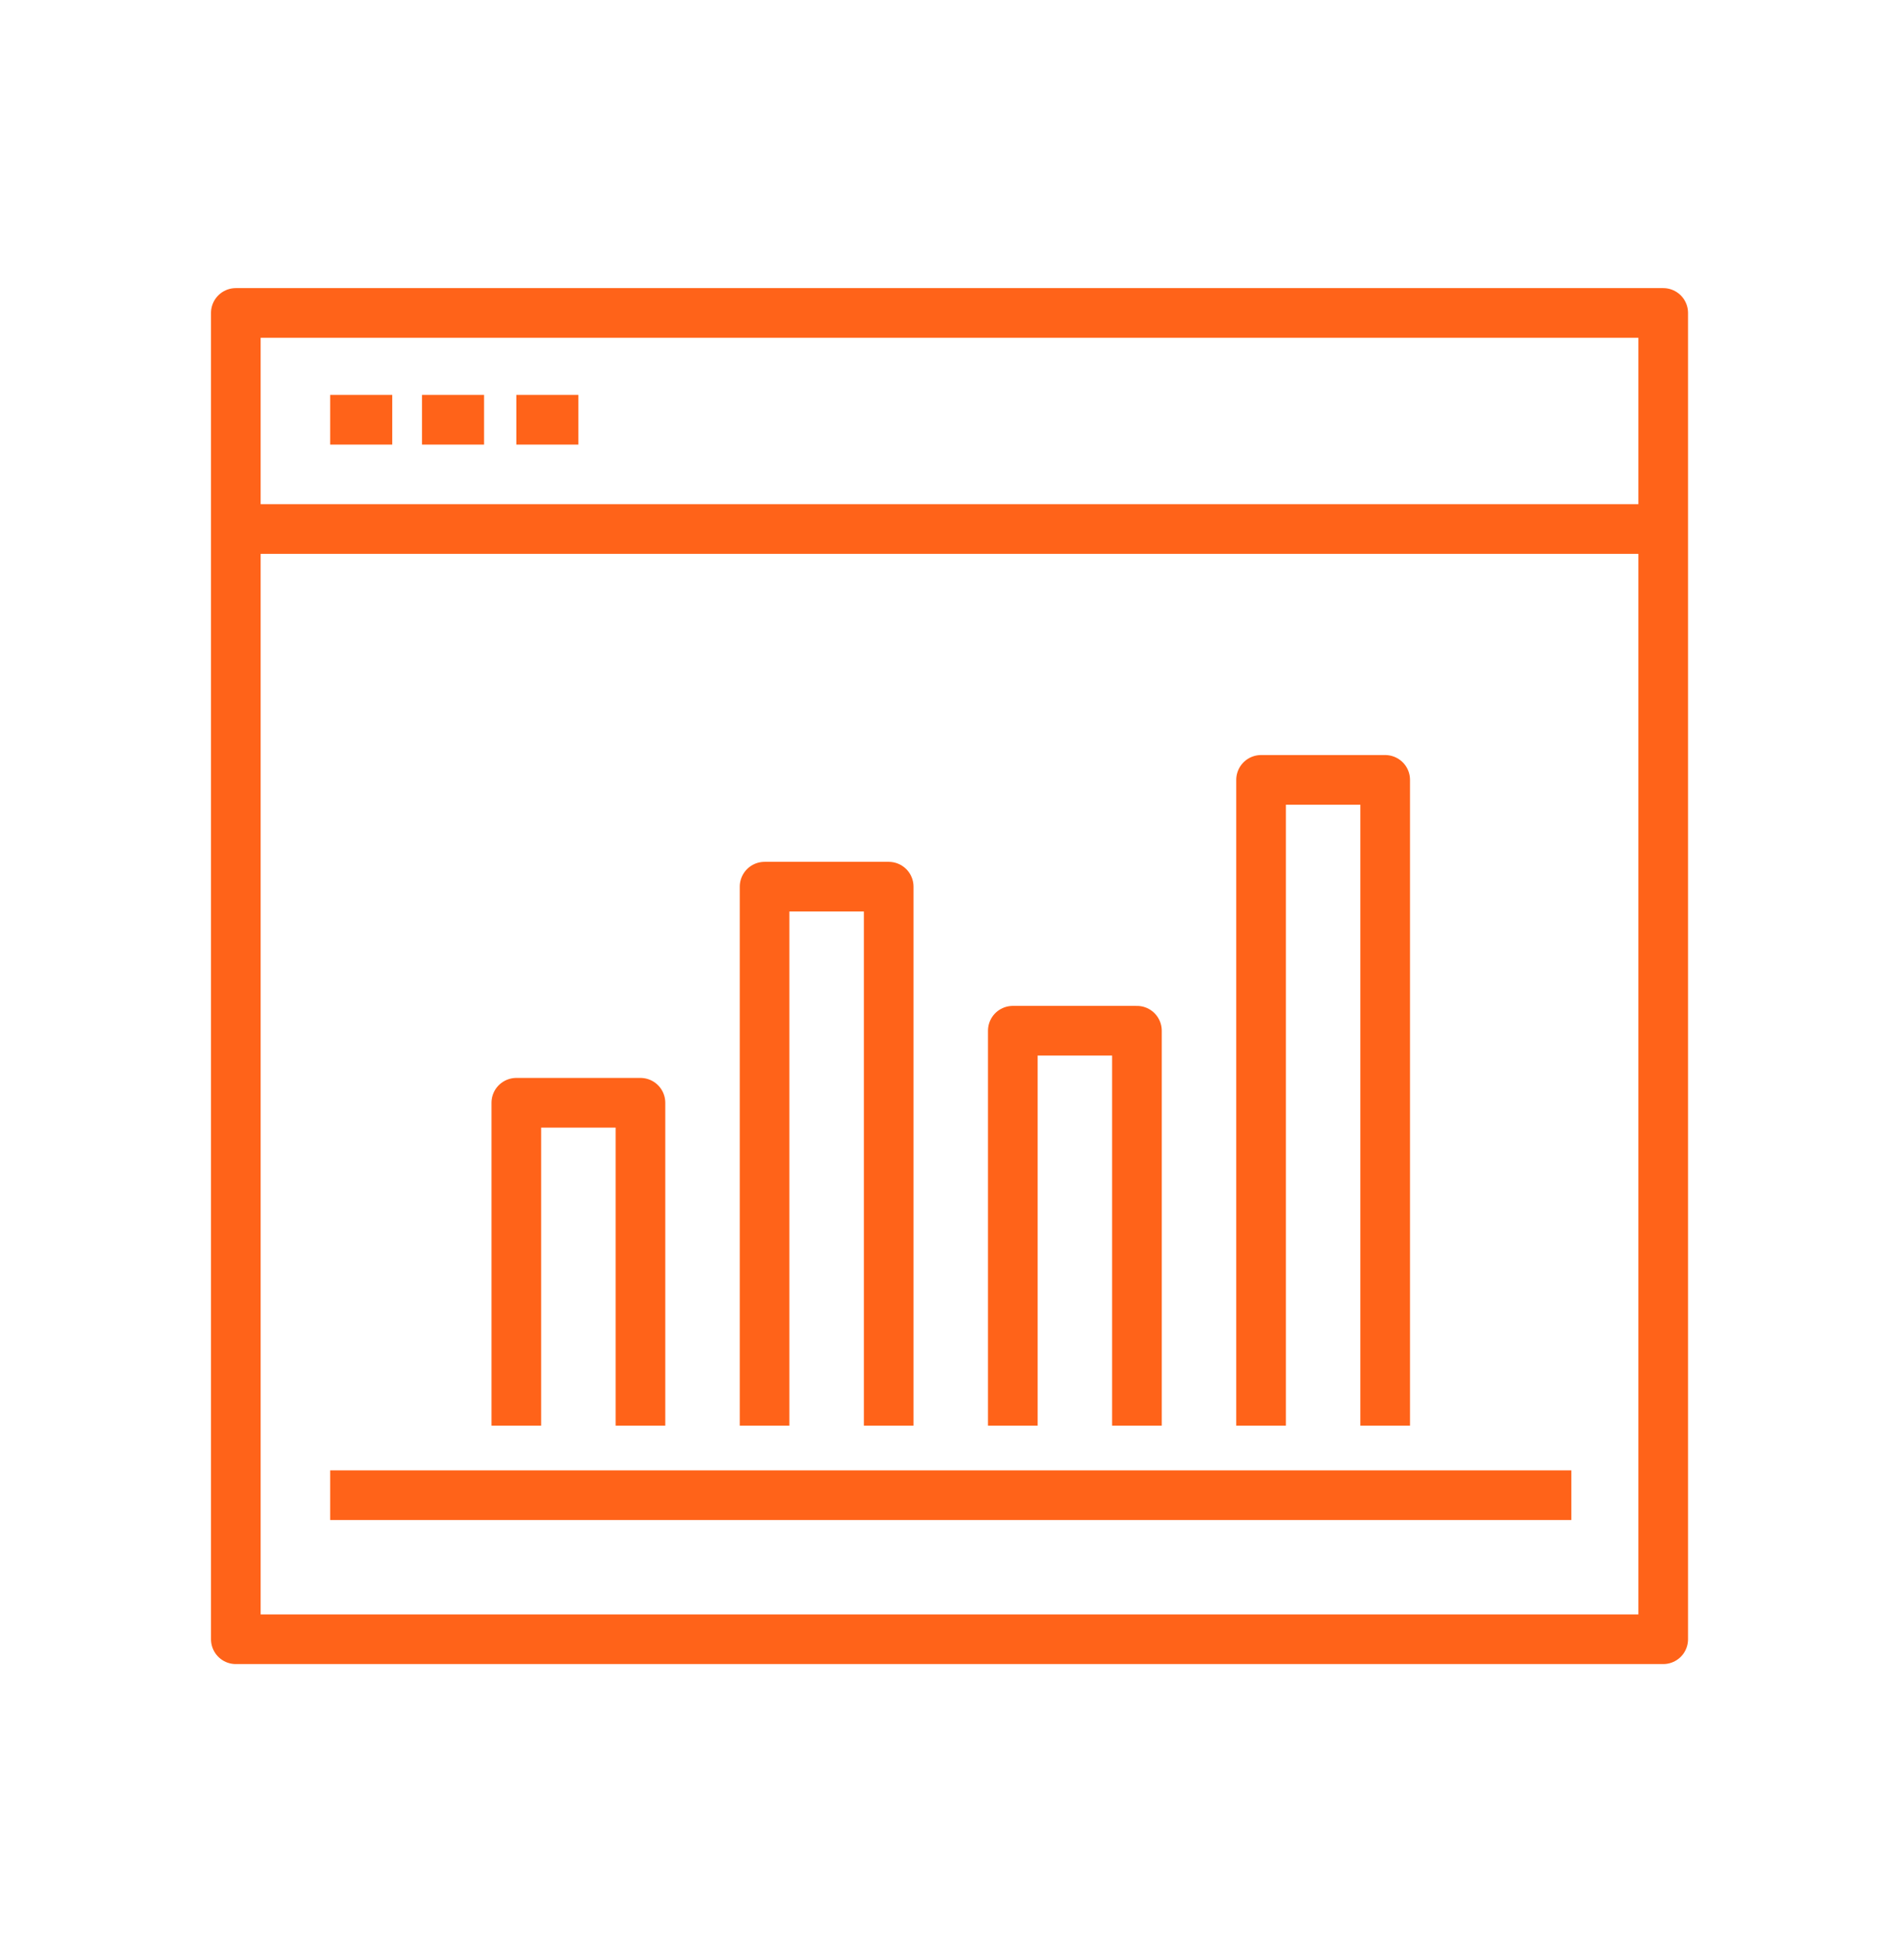 <?xml version="1.0" encoding="utf-8"?>
<!-- Generator: Adobe Illustrator 24.3.0, SVG Export Plug-In . SVG Version: 6.00 Build 0)  -->
<svg version="1.1" id="Layer_1" xmlns="http://www.w3.org/2000/svg" xmlns:xlink="http://www.w3.org/1999/xlink" x="0px" y="0px"
	 viewBox="0 0 76.7 78" style="enable-background:new 0 0 76.7 78;" xml:space="preserve">
<style type="text/css">
	.st0{display:none;}
	.st1{display:inline;}
	.st2{fill-rule:evenodd;clip-rule:evenodd;fill:#FF6319;}
	.st3{filter:url(#Adobe_OpacityMaskFilter);}
	.st4{fill-rule:evenodd;clip-rule:evenodd;fill:#FFFFFF;}
	.st5{mask:url(#mask-2_1_);fill-rule:evenodd;clip-rule:evenodd;fill:#FF6319;}
	.st6{fill:none;stroke:#FF6319;stroke-width:2;stroke-linejoin:round;stroke-miterlimit:10;}
</style>
<desc>Created with Sketch.</desc>
<g id="Page-1" class="st0">
	<g id="_x34_" transform="translate(-691, -773)" class="st1">
		<g id="icon_x2F_common_x2F_fix_x5F_service" transform="translate(661, 754)">
			<g id="Group-22" transform="translate(30, 19)">
				<path id="Fill-1" class="st2" d="M60.8,70h-2.2V19.1H44.8V17h14.9c0.6,0,1.1,0.5,1.1,1.1V70z"/>
				<path id="Fill-3" class="st2" d="M60.8,78H24.2c0,0-0.1,0-0.1,0c0,0,0,0,0,0c-2.2,0-4.3-0.9-5.9-2.5c-1.6-1.6-2.4-3.7-2.4-5.9
					V27h2.1v42.6c0,3.4,2.8,6.3,6.2,6.3h0c0,0,0,0,0,0c0,0,0.1,0,0.1,0h36.5V78z"/>
				<path id="Fill-5" class="st2" d="M16.1,63H8.8c-0.6,0-1-0.5-1-1V11c0-0.6,0.5-1,1-1h9v2.1H9.8v48.9h6.3V63z"/>
				<path id="Fill-7" class="st2" d="M53.8,18h-2.1v-6.8h-9.9V9h11c0.6,0,1,0.5,1,1.1V18z"/>
				<path id="Fill-9" class="st2" d="M60.3,78v-2c3.1,0,5.7-2.2,6.2-5H32.1c-0.2,1.8-1.1,3.4-2.4,4.7C28.1,77.2,26,78,23.8,78v-2
					c3.5,0,6.3-2.7,6.3-6v-1h38.7v1c0,2.1-0.9,4.2-2.5,5.7C64.7,77.2,62.6,78,60.3,78"/>
				<g id="Group-13" transform="translate(5, 0)">
					<g id="Clip-12">
					</g>
					<defs>
						<filter id="Adobe_OpacityMaskFilter" filterUnits="userSpaceOnUse" x="7.8" y="0" width="34" height="36">
							<feColorMatrix  type="matrix" values="1 0 0 0 0  0 1 0 0 0  0 0 1 0 0  0 0 0 1 0"/>
						</filter>
					</defs>
					<mask maskUnits="userSpaceOnUse" x="7.8" y="0" width="34" height="36" id="mask-2_1_">
						<g class="st3">
							<polygon id="path-1_1_" class="st4" points="7.8,0 41.8,0 41.8,36 7.8,36 							"/>
						</g>
					</mask>
					<path id="Fill-11" class="st5" d="M22.7,33.8h4.1V30c0-0.5,0.3-0.9,0.8-1.1c0.9-0.3,1.8-0.6,2.6-1.1c0.4-0.2,0.9-0.2,1.2,0.2
						l2.5,2.7l2.9-3.1L34.2,25c-0.3-0.4-0.4-0.9-0.2-1.3c0.5-0.8,0.8-1.8,1.1-2.7c0.1-0.5,0.5-0.8,1-0.8h3.6v-4.3h-3.6
						c-0.5,0-0.9-0.3-1-0.8c-0.2-0.9-0.6-1.9-1.1-2.7c-0.2-0.4-0.2-1,0.2-1.3l2.5-2.7l-2.9-3.1L31.4,8c-0.3,0.4-0.8,0.4-1.2,0.2
						c-0.8-0.5-1.7-0.9-2.6-1.1c-0.5-0.1-0.8-0.6-0.8-1.1V2.2h-4.1V6c0,0.5-0.3,0.9-0.8,1.1c-0.9,0.3-1.8,0.6-2.6,1.1
						C19,8.4,18.5,8.3,18.2,8l-2.5-2.7l-2.9,3.1l2.5,2.7c0.3,0.4,0.4,0.9,0.2,1.3c-0.5,0.8-0.8,1.8-1.1,2.7c-0.1,0.5-0.5,0.8-1,0.8
						H9.8v4.3h3.6c0.5,0,0.9,0.3,1,0.8c0.2,0.9,0.6,1.9,1.1,2.7c0.2,0.4,0.2,1-0.2,1.3l-2.5,2.7l2.9,3.1l2.5-2.7
						c0.3-0.4,0.8-0.4,1.2-0.2c0.8,0.5,1.7,0.9,2.6,1.1c0.5,0.1,0.8,0.6,0.8,1.1V33.8z M27.8,36h-6.1c-0.6,0-1-0.5-1-1.1v-4
						c-0.5-0.2-1.1-0.4-1.6-0.7L16.4,33c-0.4,0.4-1.1,0.4-1.5,0l-4.3-4.6c-0.4-0.4-0.4-1.1,0-1.6l2.7-2.9c-0.3-0.5-0.5-1.1-0.7-1.7
						H8.8c-0.6,0-1-0.5-1-1.1v-6.5c0-0.6,0.5-1.1,1-1.1h3.8c0.2-0.6,0.4-1.1,0.7-1.7l-2.7-2.9c-0.4-0.4-0.4-1.1,0-1.6L14.9,3
						c0.4-0.4,1.1-0.4,1.5,0l2.7,2.9c0.5-0.3,1-0.5,1.6-0.7v-4c0-0.6,0.5-1.1,1-1.1h6.1c0.6,0,1,0.5,1,1.1v4
						c0.5,0.2,1.1,0.4,1.6,0.7L33.1,3c0.4-0.4,1.1-0.4,1.5,0L39,7.6c0.4,0.4,0.4,1.1,0,1.6L36.2,12c0.3,0.5,0.5,1.1,0.7,1.7h3.8
						c0.6,0,1,0.5,1,1.1v6.5c0,0.6-0.5,1.1-1,1.1h-3.8c-0.2,0.6-0.4,1.1-0.7,1.7l2.7,2.9c0.4,0.4,0.4,1.1,0,1.6L34.6,33
						c-0.4,0.4-1.1,0.4-1.5,0l-2.7-2.9c-0.5,0.3-1,0.5-1.6,0.7v4C28.9,35.5,28.4,36,27.8,36L27.8,36z"/>
				</g>
				<path id="Fill-14" class="st2" d="M30.3,13.1c-2.4,0-4.4,2-4.4,4.4c0,2.4,2,4.4,4.4,4.4c2.4,0,4.4-2,4.4-4.4
					C34.7,15.1,32.7,13.1,30.3,13.1 M30.3,24c-3.6,0-6.5-2.9-6.5-6.5s2.9-6.5,6.5-6.5c3.6,0,6.5,2.9,6.5,6.5S33.8,24,30.3,24"/>
				<path id="Fill-16" class="st2" d="M53.7,59H23.8c-0.6,0-1-0.4-1-1c0-0.6,0.5-1,1-1h29.9c0.6,0,1,0.4,1,1
					C54.8,58.6,54.3,59,53.7,59"/>
				<path id="Fill-18" class="st2" d="M53.7,51H23.8c-0.6,0-1-0.4-1-1c0-0.6,0.5-1,1-1h29.9c0.6,0,1,0.4,1,1
					C54.8,50.6,54.3,51,53.7,51"/>
				<path id="Fill-20" class="st2" d="M53.7,43H23.8c-0.6,0-1-0.4-1-1s0.5-1,1-1h29.9c0.6,0,1,0.4,1,1S54.3,43,53.7,43"/>
			</g>
		</g>
	</g>
</g>
<g>
	<rect x="9.5" y="12.6" class="st6" width="57.5" height="53.4"/>
	<line class="st6" x1="63.3" y1="60.2" x2="13.3" y2="60.2"/>
	<line class="st6" x1="9.5" y1="21.3" x2="67" y2="21.3"/>
	<line class="st6" x1="13.3" y1="16.9" x2="15.8" y2="16.9"/>
	<line class="st6" x1="17" y1="16.9" x2="19.5" y2="16.9"/>
	<line class="st6" x1="20.8" y1="16.9" x2="23.3" y2="16.9"/>
	<polyline class="st6" points="20.8,57.4 20.8,44.4 25.8,44.4 25.8,57.4 	"/>
	<polyline class="st6" points="30.8,57.4 30.8,35.7 35.8,35.7 35.8,57.4 	"/>
	<polyline class="st6" points="45.8,57.4 45.8,41.5 40.8,41.5 40.8,57.4 	"/>
	<polyline class="st6" points="55.8,57.4 55.8,31.4 50.8,31.4 50.8,57.4 	"/>
</g>
</svg>
